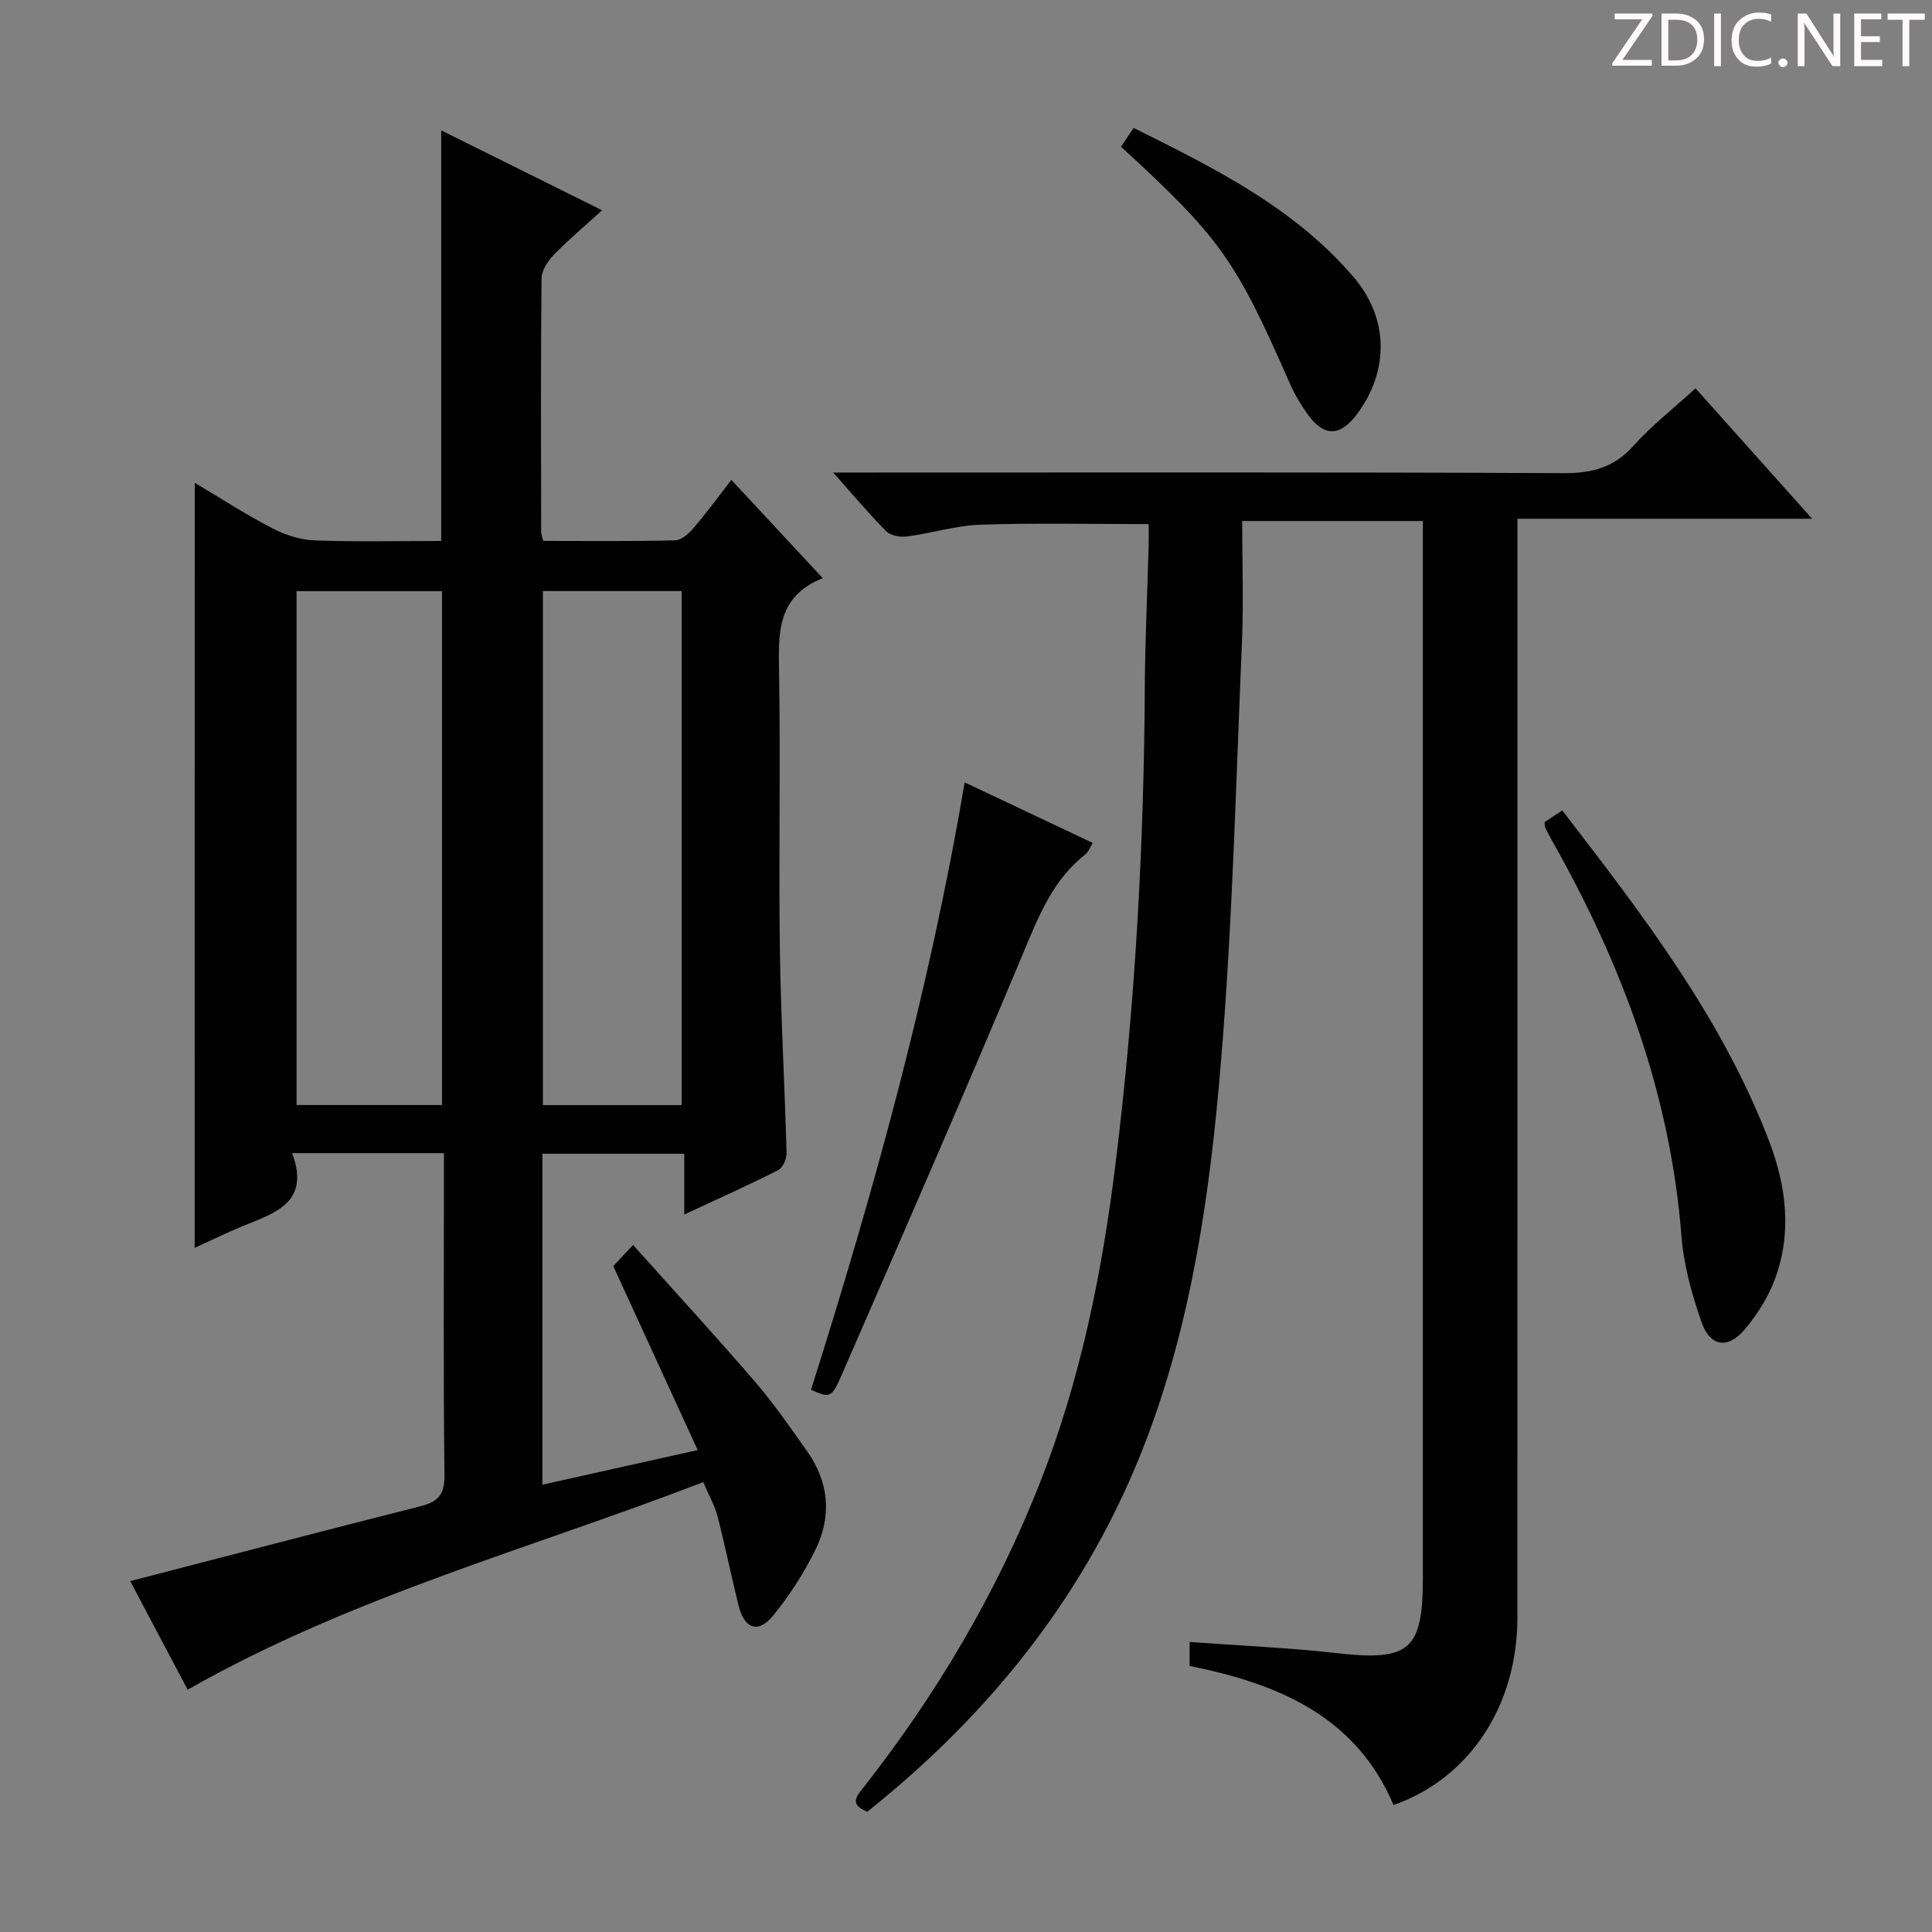 <svg enable-background="new 0 0 400 400" viewBox="0 0 400 400" xmlns="http://www.w3.org/2000/svg"><rect x="0" y="0" width="400" height="400" fill="#808080" stroke="none"/><g fill="#fcfafa"><path d="m342.2 3.2-6.3 9.2h6.1v1.2h-8.2v-.5l6.2-9.1h-5.7v-1.2h7.8v.4z"/><path d="m344 13.7v-10.9h3.1c1.6 0 3 .5 4.1 1.4 1.1 1 1.6 2.2 1.6 3.9s-.5 3-1.6 4-2.5 1.5-4.2 1.5h-3zm1.4-9.6v8.4h1.6c1.4 0 2.5-.4 3.2-1.1.8-.8 1.2-1.8 1.2-3.2s-.4-2.4-1.2-3.1-1.8-1-3.1-1z"/><path d="m356.3 2.8v10.9h-1.4v-10.9z"/><path d="m366.6 13.2c-.8.4-1.8.6-3 .6-1.6 0-2.8-.5-3.7-1.5s-1.4-2.3-1.4-3.9c0-1.7.5-3.2 1.6-4.2s2.4-1.6 4-1.6c1 0 1.9.1 2.6.4v1.5c-.8-.4-1.6-.6-2.6-.6-1.2 0-2.2.4-3 1.2s-1.1 1.9-1.1 3.3c0 1.3.4 2.3 1.1 3.1s1.6 1.1 2.8 1.1c1.1 0 2-.2 2.8-.7v1.3z"/><path d="m368.2 13c0-.3.1-.5.3-.6.2-.2.4-.3.6-.3.3 0 .5.1.7.3s.3.4.3.6-.1.5-.3.6c-.2.2-.4.3-.7.3s-.5-.1-.6-.3c-.2-.2-.3-.4-.3-.6z"/><path d="m381.1 13.7h-1.7l-5.5-8.4c-.2-.2-.3-.5-.4-.7 0 .2.1.8.1 1.5v7.6h-1.4v-10.9h1.8l5.3 8.3c.3.4.4.6.4.8 0-.3-.1-.8-.1-1.6v-7.5h1.4v10.9z"/><path d="m389.7 13.7h-5.8v-10.9h5.6v1.2h-4.2v3.5h3.9v1.2h-3.9v3.7h4.4z"/><path d="m398.4 4.1h-3.1v9.6h-1.4v-9.6h-3.1v-1.3h7.7v1.3z"/></g><path d="m40.32 99.96c5.44 3.23 10.58 6.57 16 9.38 2.67 1.39 5.82 2.43 8.8 2.54 8.65.33 17.32.12 26.23.12 0-28.23 0-56.27 0-85.01 10.8 5.37 21.68 10.77 33.32 16.55-3.57 3.24-6.94 6.05-9.98 9.18-1.25 1.29-2.55 3.25-2.57 4.91-.18 17.5-.1 34.99-.08 52.49 0 .46.21.93.43 1.87 9.1 0 18.22.11 27.33-.12 1.31-.03 2.85-1.44 3.83-2.59 2.59-3.02 4.93-6.25 7.79-9.93 6.28 6.76 12.33 13.25 18.92 20.35-9.63 3.85-9.17 11.59-9.04 19.65.31 18.99-.09 38 .16 56.99.19 14.13 1.01 28.24 1.39 42.37.03 1.2-.76 3.06-1.72 3.55-6.18 3.13-12.52 5.96-19.46 9.19 0-4.56 0-8.34 0-12.58-9.97 0-19.51 0-29.37 0v68.52c10.43-2.33 20.82-4.64 32.15-7.17-5.87-12.78-11.57-25.22-17.48-38.09 1.07-1.14 2.28-2.43 4.1-4.38 8.78 9.82 17.2 18.97 25.3 28.38 3.9 4.53 7.3 9.49 10.76 14.37 4.51 6.38 5.1 13.39 1.73 20.29-2.38 4.86-5.38 9.54-8.81 13.72-3.11 3.78-5.94 2.74-7.15-2.13-1.51-6.12-2.76-12.3-4.33-18.4-.57-2.21-1.75-4.26-2.97-7.12-35.75 13.77-72.74 23.64-106.75 42.97-3.88-7.34-7.99-15.11-11.89-22.48 20.36-5.27 40.21-10.47 60.11-15.5 3.55-.9 5-2.33 4.95-6.33-.24-20.66-.11-41.33-.11-61.99 0-1.48 0-2.95 0-4.78-10.44 0-20.5 0-31.43 0 3.84 10.24-3.56 12.38-10.26 15.12-3.32 1.36-6.55 2.96-9.92 4.49.02-52.97.02-105.36.02-158.4zm51.19 128.82c0-35.83 0-71.16 0-106.39-10.33 0-20.24 0-30.11 0v106.39zm49.62.02c0-35.81 0-71.14 0-106.43-9.88 0-19.3 0-28.73 0v106.43z" fill="#010102"/><path d="m237.82 108.51c-11.97 0-23.39-.26-34.8.12-5.09.17-10.12 1.77-15.21 2.44-1.4.18-3.41-.16-4.33-1.08-3.59-3.6-6.85-7.52-10.98-12.16h6.24c48.32 0 96.64-.1 144.96.13 5.92.03 10.47-1.16 14.5-5.67 3.74-4.18 8.24-7.69 12.84-11.89 7.82 8.74 15.47 17.31 24.14 27-21.15 0-40.84 0-61.01 0v6.57c0 73.65.01 147.29-.01 220.94-.01 18.25-9.9 33.28-25.64 38.8-7.83-18.4-23.86-25.11-42.22-28.79 0-1.56 0-3.11 0-4.97 10.31.76 20.41 1.18 30.43 2.31 15.04 1.7 17.86-.55 17.86-15.57 0-70.65 0-141.3 0-211.94 0-2.15 0-4.29 0-6.88-12.4 0-24.43 0-37.41 0 0 8.53.31 16.97-.06 25.39-1.24 28.9-1.94 57.86-4.34 86.68-2.23 26.78-5.95 53.51-15.73 78.88-11.91 30.9-31.83 55.8-57.48 76.28-3.96-1.56-2.09-3.37-.6-5.28 15.05-19.23 27.36-40.02 36.33-62.79 8.4-21.33 12.88-43.53 15.67-66.17 4.04-32.72 5.87-65.56 6.05-98.51.05-9.65.52-19.29.78-28.93.06-1.81.02-3.59.02-4.91z" fill="#010102"/><path d="m199.72 161.98c9.42 4.45 17.82 8.42 26.52 12.54-.54.86-.86 1.84-1.53 2.37-6.69 5.26-9.62 12.67-12.8 20.28-12.23 29.26-24.94 58.31-37.6 87.39-2.18 5-2.46 4.88-6.4 3.19 12.98-41.04 24.49-82.5 31.81-125.77z" fill="#010102"/><path d="m319.78 170.22c1.11-.74 2.32-1.54 3.67-2.43 16.63 21.57 33.06 42.95 42.83 68.47 3.59 9.39 4.77 19.11 1.13 28.75-1.38 3.65-3.6 7.15-6.12 10.16-3.52 4.21-7.21 3.71-9.01-1.44-2.01-5.75-3.69-11.83-4.16-17.87-2.31-29.47-12.36-56.31-26.76-81.77-.49-.87-.96-1.74-1.4-2.64-.13-.27-.1-.63-.18-1.23z" fill="#010102"/><path d="m232.09 30.37c.78-1.16 1.58-2.35 2.62-3.88 16.68 8.29 33.2 16.47 45.51 30.84 7.3 8.52 7.44 19.35.79 28.34-3.52 4.75-6.85 4.85-10.25.13-1.44-2-2.73-4.17-3.72-6.43-11.29-25.72-14.36-30.07-34.95-49z" fill="#010102"/></svg>